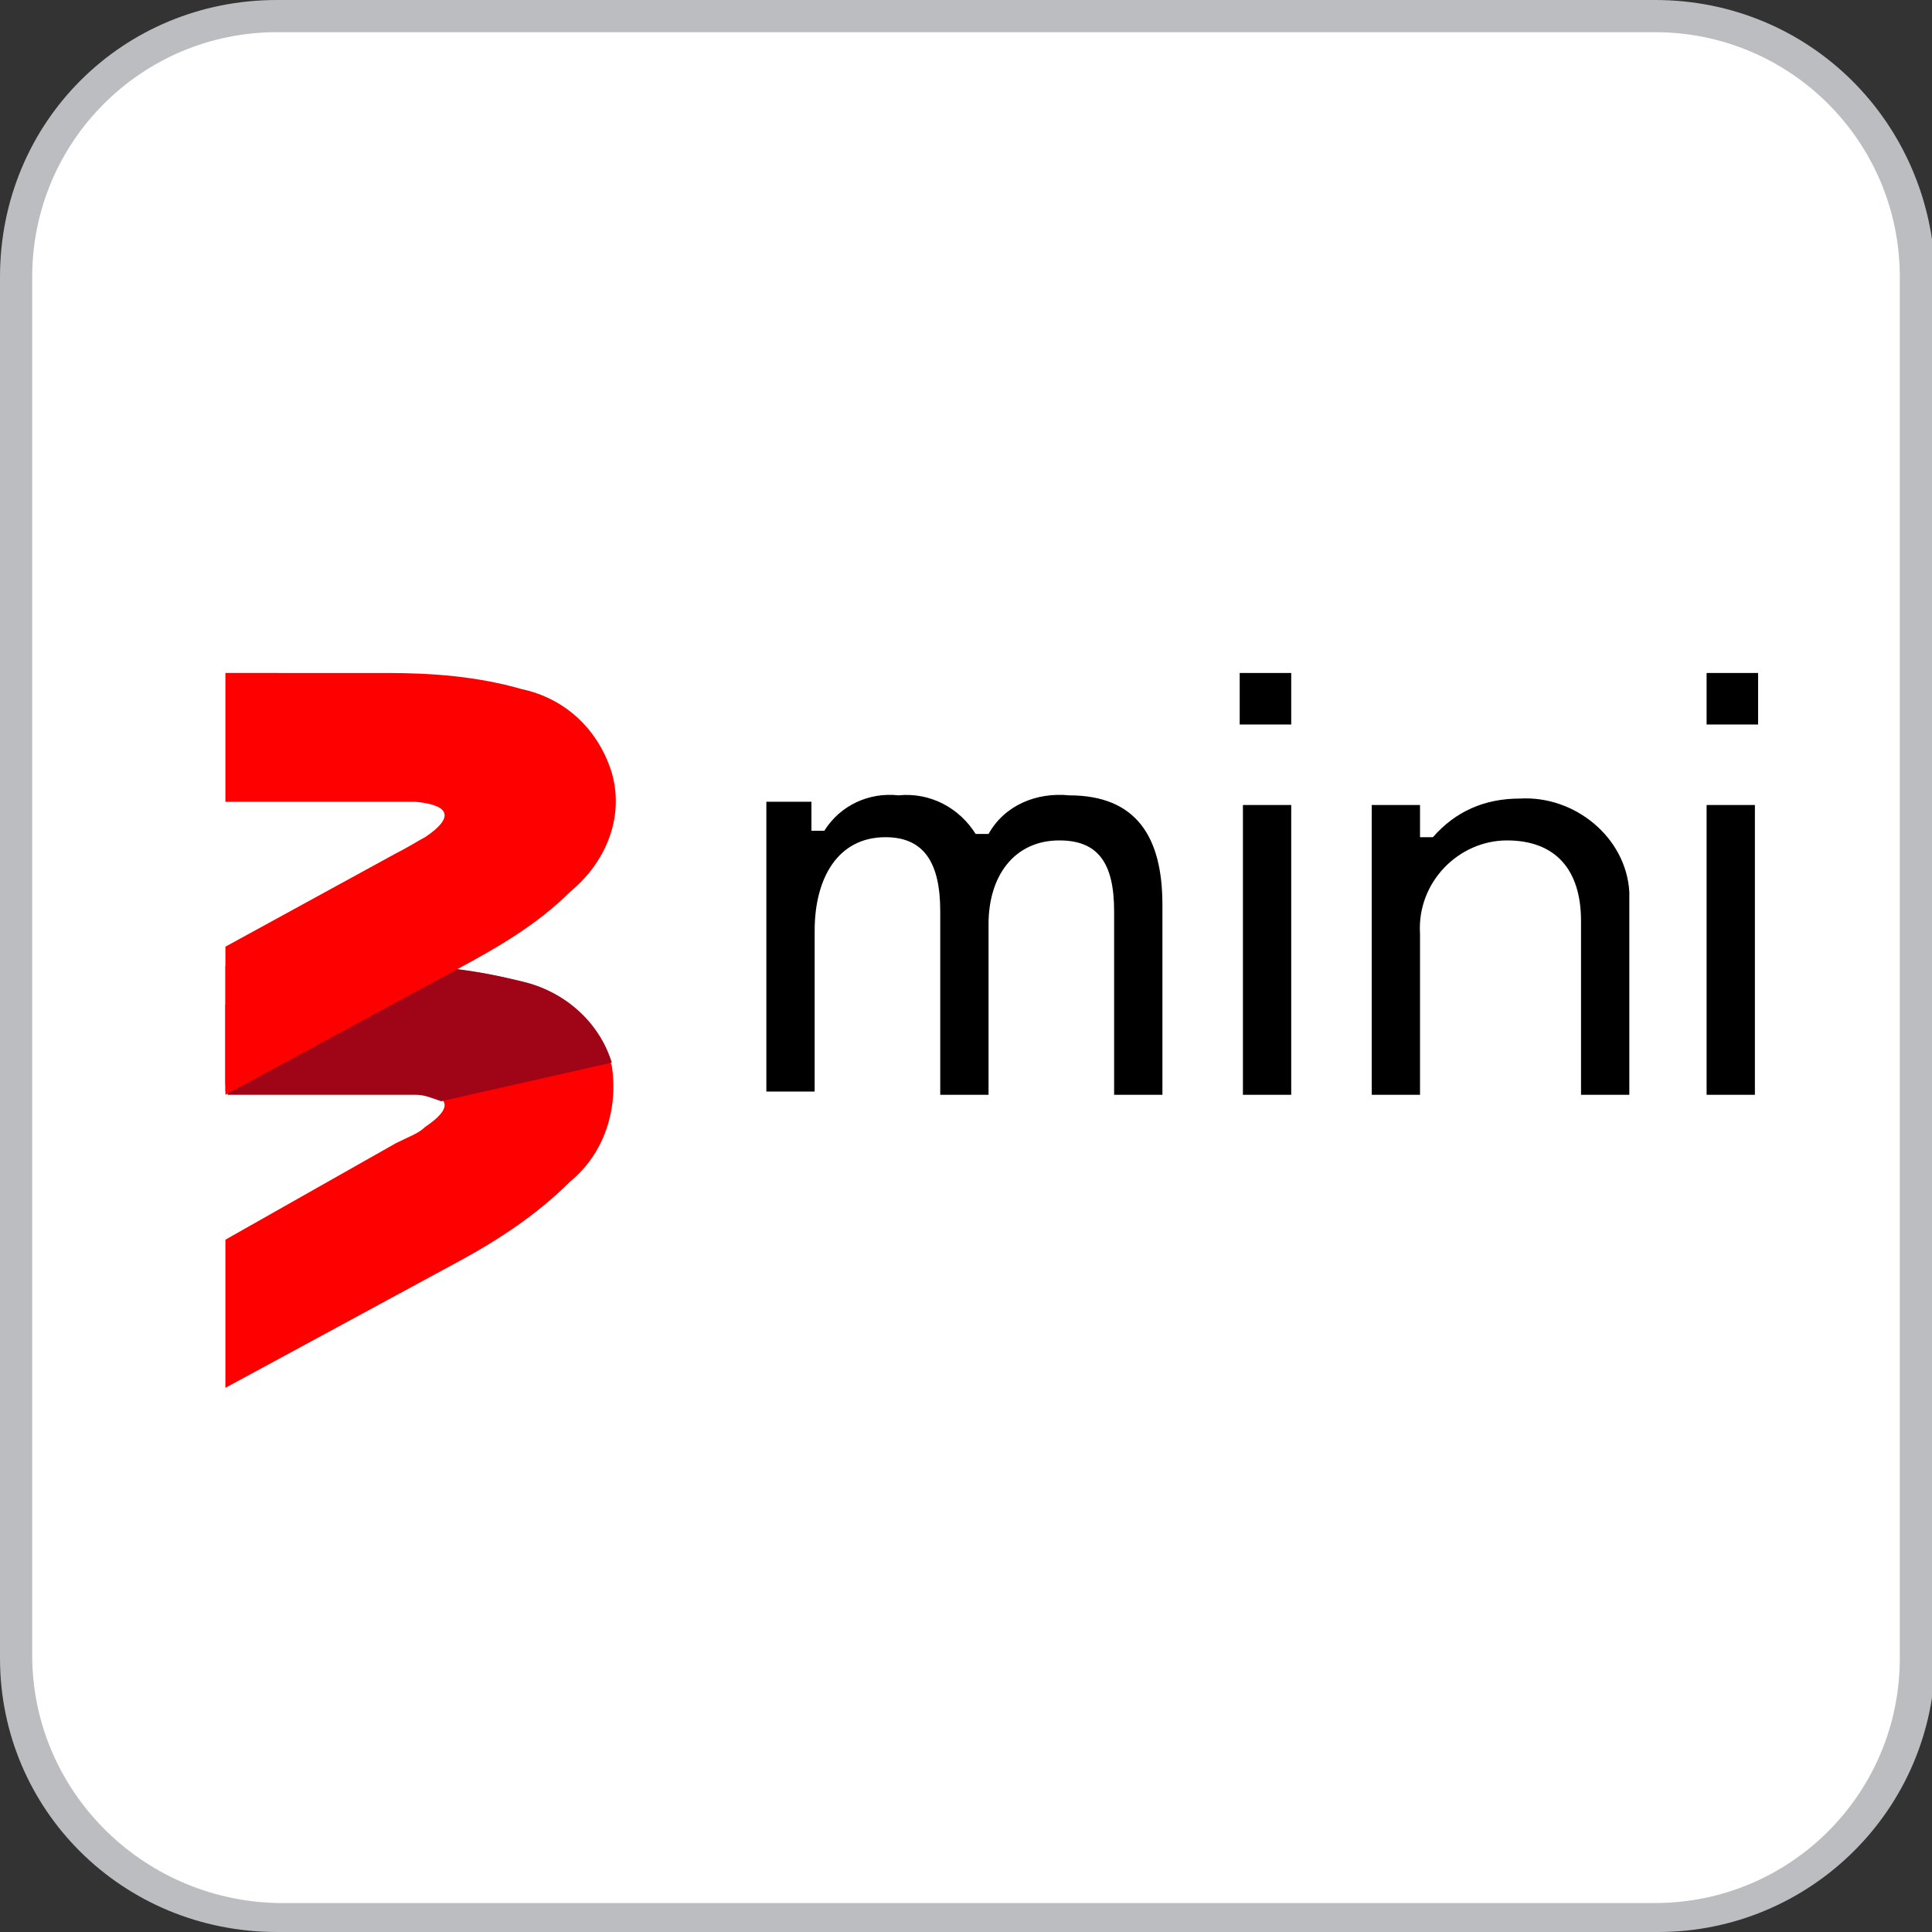 <?xml version="1.0" encoding="utf-8"?>
<!-- Generator: Adobe Illustrator 26.0.1, SVG Export Plug-In . SVG Version: 6.00 Build 0)  -->
<svg version="1.1" id="Layer_1" xmlns="http://www.w3.org/2000/svg" xmlns:xlink="http://www.w3.org/1999/xlink" x="0px" y="0px"
	 viewBox="0 0 60 60" style="enable-background:new 0 0 60 60;" xml:space="preserve">
<rect x="0" y="0" width="60" height="60" fill="#333333" stroke="none"/>
<style type="text/css">
	.st0{fill:#BBBDC0;}
	.st1{fill:#FFFFFF;}
	.st2{fill:#FF0000;}
	.st3{clip-path:url(#SVGID_00000080172441934555352530000004091469778911790261_);}
	.st4{fill:url(#SVGID_00000023255008370727007820000015604902533475468428_);}
</style>
<path class="st0" d="M51.4,0H8.6C3.8,0,0,3.8,0,8.6v42.9C0,56.2,3.8,60,8.6,60h42.9c4.7,0,8.6-3.8,8.6-8.6V8.6C60,3.8,56.2,0,51.4,0
	z"/>
<path class="st1" d="M51.4,1C55.6,1,59,4.4,59,8.6v42.9c0,4.2-3.4,7.6-7.6,7.6H8.6C4.4,59,1,55.6,1,51.4V8.6C1,4.4,4.4,1,8.6,1H51.4
	"/>
<path d="M36.1,28.1V34h-1.5v-5.7c0-1.5-0.5-2.2-1.7-2.2c-1.4,0-2.2,1.1-2.2,2.6v5.3h-1.5v-5.7c0-1.5-0.5-2.3-1.7-2.3
	c-1.5,0-2.2,1.3-2.2,2.9v5h-1.5v-9h1.4v0.9h0.4c0.5-0.8,1.4-1.2,2.3-1.1c1-0.1,1.9,0.4,2.4,1.2h0.4c0.5-0.9,1.5-1.3,2.5-1.2
	C35.3,24.7,36.1,26,36.1,28.1"/>
<path d="M38.5,20.9h1.6v1.6h-1.6V20.9z M40.1,34h-1.5v-9h1.5V34z"/>
<path d="M49.1,34v-5.4c0-1.6-0.8-2.5-2.3-2.5s-2.8,1.3-2.7,2.9v0.1V34h-1.5v-9h1.5v1h0.4c0.7-0.8,1.6-1.2,2.7-1.2
	c1.7-0.1,3.3,1.2,3.4,2.9c0,0.2,0,0.4,0,0.5V34C50.6,34,49.1,34,49.1,34z"/>
<path d="M53,20.9h1.6v1.6H53V20.9z M54.6,34H53v-9h1.5V34z"/>
<path class="st2" d="M19,33.1c-0.4-1.3-1.4-2.3-2.8-2.6c-1.4-0.4-2.8-0.5-4.2-0.5H7v3.9h4.9h1c1.1,0.1,1.2,0.5,0.3,1.1
	c-0.2,0.2-0.5,0.3-0.9,0.5L7,38.5v4.6l7.2-3.9c1.3-0.7,2.5-1.5,3.5-2.5C18.8,35.8,19.2,34.4,19,33.1"/>
<g>
	<g>
		<defs>
			<path id="SVGID_1_" d="M7,31.2V34h4.9h1c0.3,0,0.5,0.1,0.8,0.2L19,33c-0.4-1.3-1.5-2.2-2.7-2.5c-1.2-0.3-2.4-0.5-3.6-0.5L7,31.2z
				"/>
		</defs>
		<clipPath id="SVGID_00000108276940036008082690000018326550126941671079_">
			<use xlink:href="#SVGID_1_"  style="overflow:visible;"/>
		</clipPath>
		<g style="clip-path:url(#SVGID_00000108276940036008082690000018326550126941671079_);">
			<g>
				
					<linearGradient id="SVGID_00000108991885667263321960000012052525501070419871_" gradientUnits="userSpaceOnUse" x1="-438.864" y1="217.681" x2="-438.755" y2="217.681" gradientTransform="matrix(-9.187 -39.352 -159.112 37.144 30617.824 -25320.734)">
					<stop  offset="0" style="stop-color:#A00417"/>
					<stop  offset="1" style="stop-color:#A00417"/>
				</linearGradient>
				<polygon style="fill:url(#SVGID_00000108991885667263321960000012052525501070419871_);" points="6.2,30.1 18.4,27.3 19.9,34 
					7.7,36.8 				"/>
			</g>
		</g>
	</g>
</g>
<path class="st2" d="M19,24c-0.4-1.3-1.4-2.3-2.8-2.6c-1.4-0.4-2.8-0.5-4.2-0.5H7v4h4.9h1c1.1,0.1,1.2,0.5,0.3,1.1
	c-0.2,0.1-0.5,0.3-0.9,0.5L7,29.4V34l7.2-3.9c1.3-0.7,2.5-1.4,3.5-2.4C18.8,26.8,19.4,25.4,19,24"/>
</svg>
